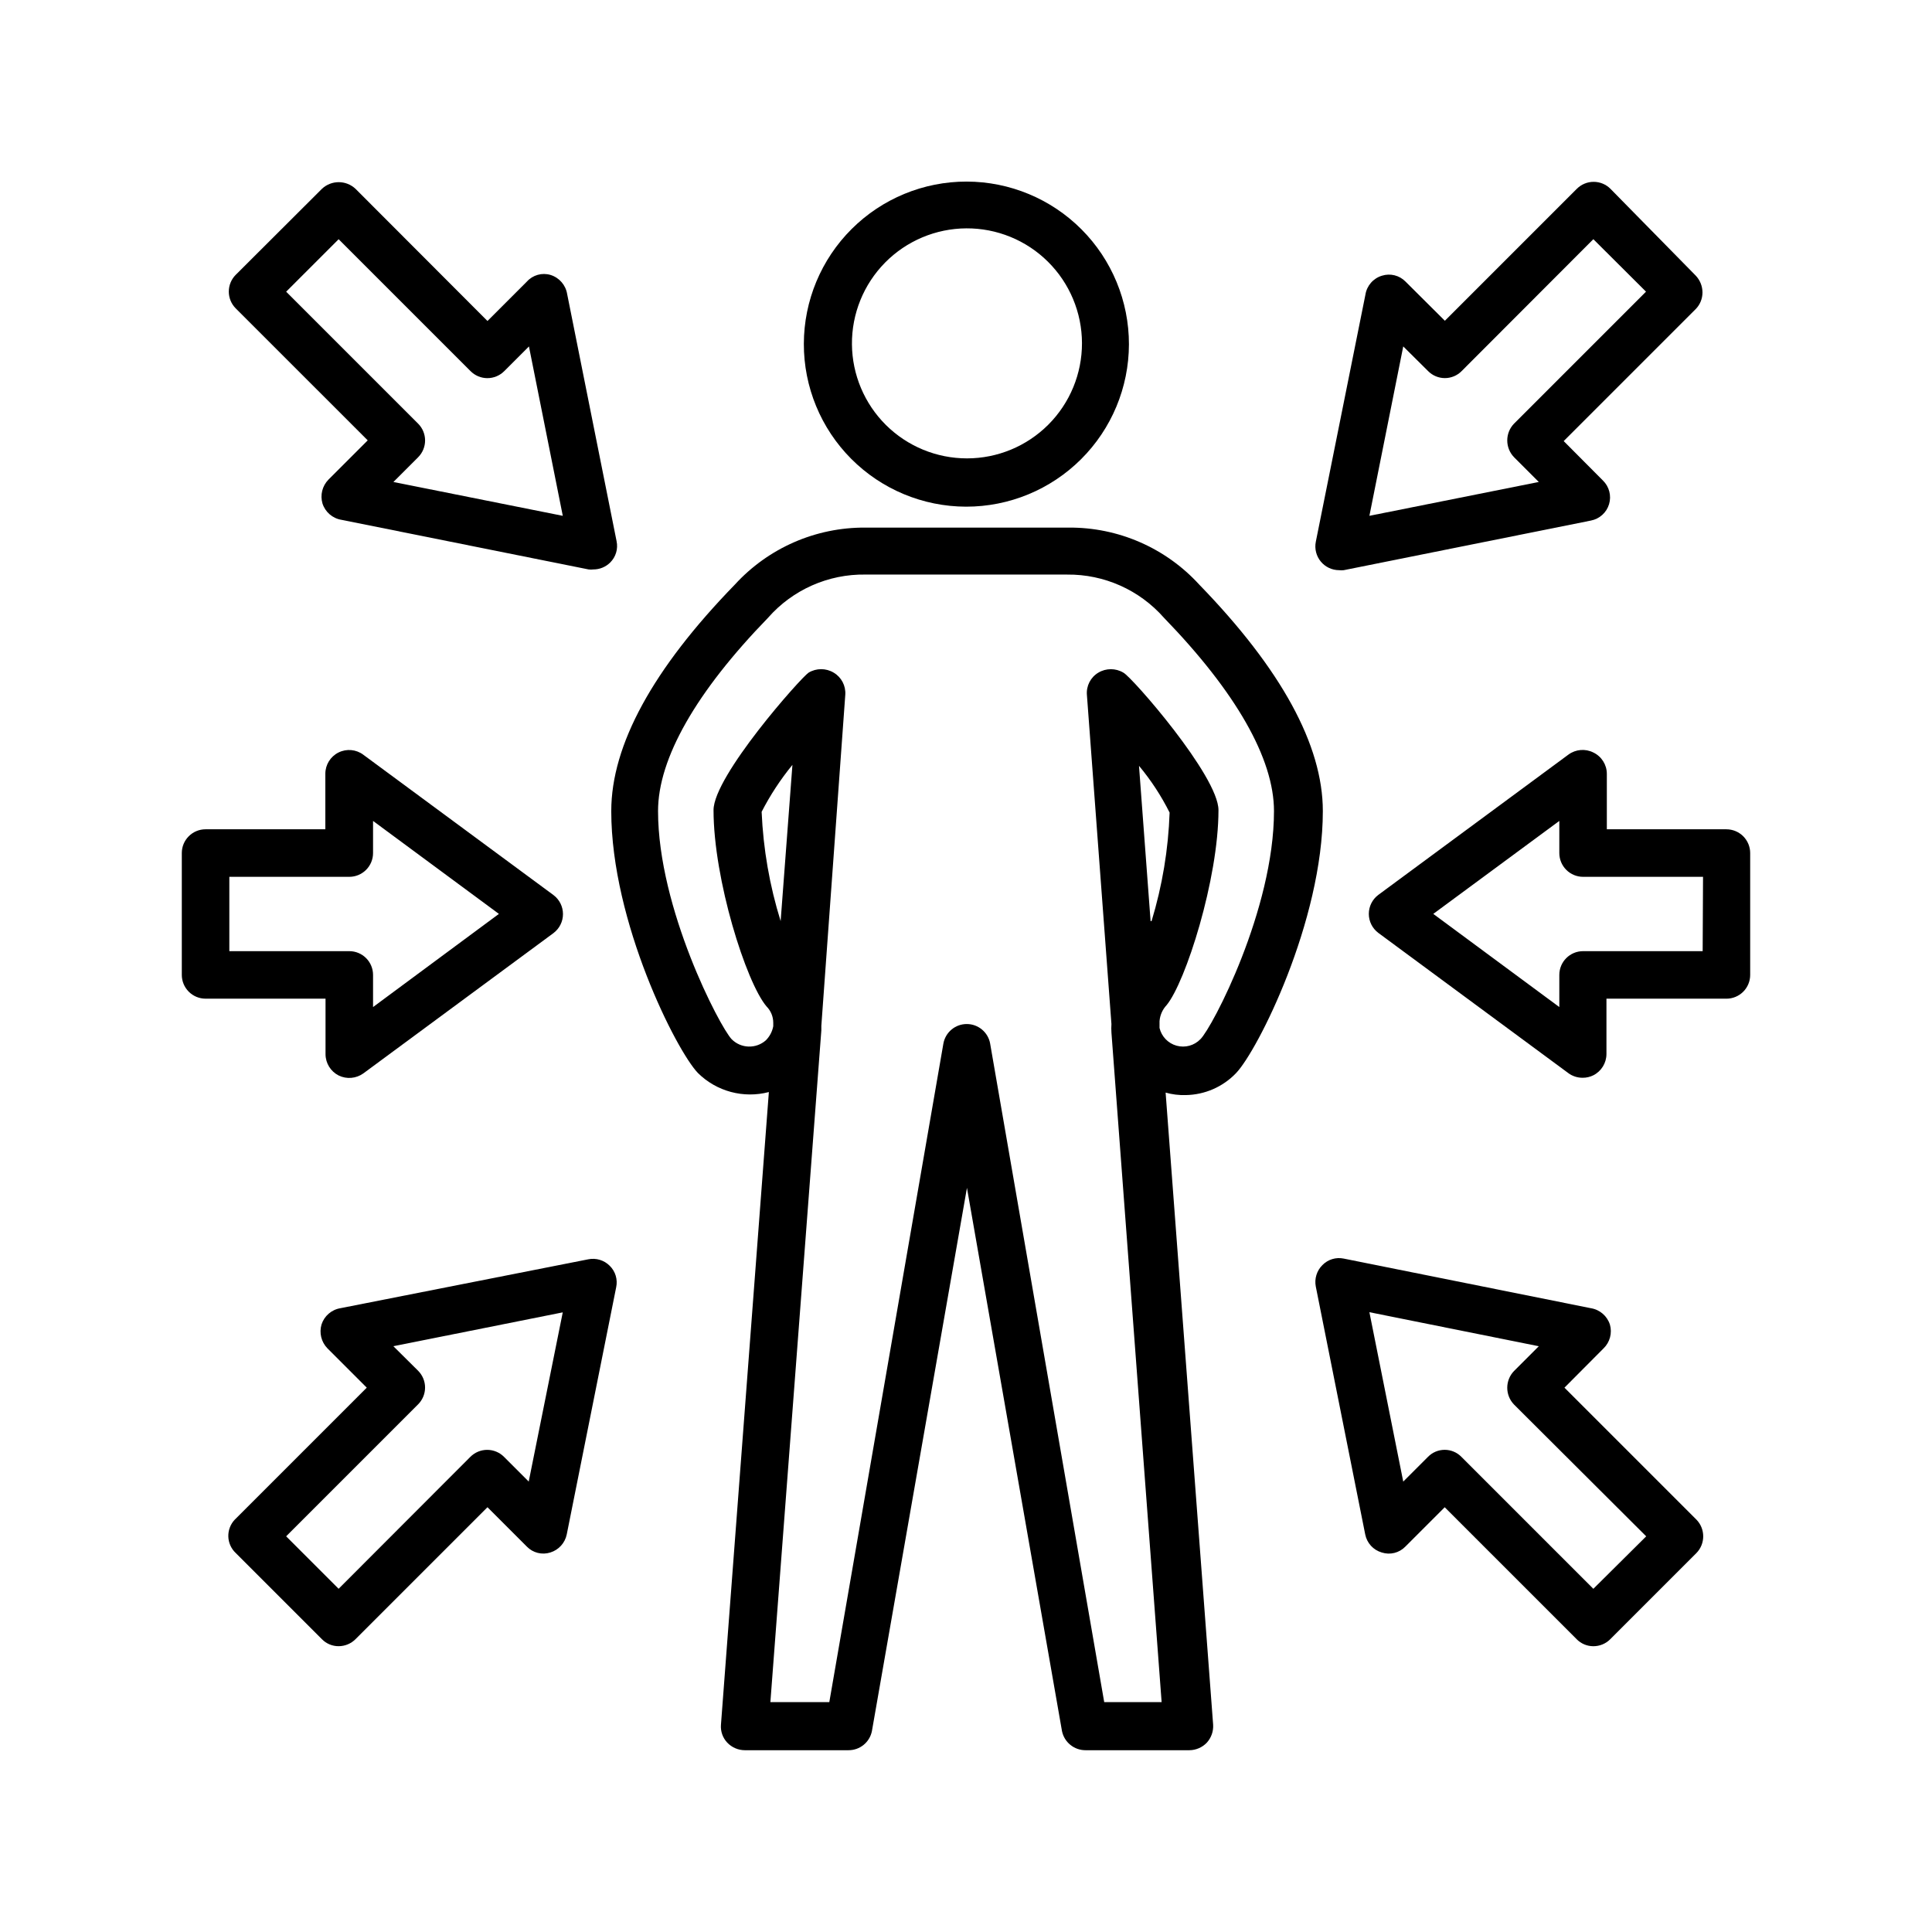 <?xml version="1.0" encoding="UTF-8"?>
<!-- Uploaded to: ICON Repo, www.svgrepo.com, Generator: ICON Repo Mixer Tools -->
<svg fill="#000000" width="800px" height="800px" version="1.1" viewBox="144 144 512 512" xmlns="http://www.w3.org/2000/svg">
 <g>
  <path d="m443.18 235.25c0.012-11.422-4.512-22.383-12.574-30.469-8.066-8.086-19.016-12.641-30.434-12.66-11.422-0.016-22.383 4.504-30.473 12.566-8.094 8.062-12.648 19.004-12.672 30.426-0.023 11.422 4.492 22.387 12.551 30.48 8.059 8.094 19.004 12.652 30.426 12.68 11.426 0.016 22.395-4.508 30.492-12.578 8.094-8.066 12.656-19.016 12.684-30.445zm-73.406 0c-0.066-8.098 3.094-15.891 8.777-21.656 5.688-5.766 13.438-9.031 21.535-9.078 8.098-0.043 15.879 3.137 21.629 8.84s8.996 13.457 9.02 21.559c0.023 8.098-3.18 15.871-8.898 21.605-5.719 5.734-13.484 8.957-21.582 8.957-8.039 0-15.754-3.176-21.465-8.836-5.707-5.664-8.949-13.352-9.016-21.391z"/>
  <path d="m305.99 358.94c0 29.422 17.281 63.531 22.973 69.426 4.934 4.879 12.078 6.797 18.793 5.039l-12.695 167.67c-0.141 1.742 0.465 3.461 1.66 4.734 1.207 1.273 2.883 2.004 4.637 2.016h27.508c3.004 0.012 5.598-2.098 6.195-5.039l25.191-143.99 25.191 143.99c0.621 2.949 3.231 5.055 6.246 5.039h27.508c1.754-0.012 3.43-0.742 4.637-2.016 1.164-1.293 1.766-3 1.66-4.734l-12.594-167.52v-0.004c1.734 0.492 3.539 0.711 5.34 0.656 5.031-0.078 9.82-2.164 13.301-5.793 5.742-5.945 23.023-40.305 23.023-69.477 0-17.48-11.035-37.633-32.746-60.004-8.883-9.73-21.488-15.227-34.664-15.113h-53.805c-13.16-0.098-25.738 5.394-34.613 15.113-21.715 22.32-32.746 42.523-32.746 60.004zm67.359-62.672h53.453c9.805-0.102 19.168 4.074 25.645 11.434 19.043 19.648 29.172 37.332 29.172 51.238 0 26.098-16.324 57.332-19.496 60.457h-0.004c-1.625 1.684-4.039 2.348-6.297 1.727-2.258-0.617-3.996-2.422-4.535-4.699v-1.812c0.125-1.582 0.781-3.074 1.867-4.231 5.039-6.098 13.754-33.402 13.754-51.691 0-9.02-22.922-35.266-25.191-36.426-2.047-1.23-4.606-1.23-6.652 0-2.051 1.223-3.223 3.512-3.023 5.894l6.5 87.211v-0.004c-0.051 0.758-0.051 1.516 0 2.269l13.301 177.44h-15.215l-30.23-174.52h0.004c-0.543-2.996-3.152-5.176-6.199-5.176-3.043 0-5.652 2.18-6.195 5.176l-30.23 174.52h-15.617l13.504-178v-1.211l6.348-87.762c0.16-2.371-1.027-4.633-3.074-5.844-2.047-1.23-4.606-1.23-6.652 0-2.066 1.359-25.191 27.406-25.191 36.426 0 18.34 8.613 45.645 14.055 52.043h0.004c1.125 1.141 1.758 2.68 1.766 4.281v0.957c-0.266 1.414-0.949 2.715-1.965 3.731-2.625 2.32-6.606 2.188-9.07-0.305-3.176-3.375-19.496-34.613-19.496-60.457 0-13.906 10.078-31.59 29.172-51.238h-0.004c6.508-7.406 15.938-11.586 25.797-11.434zm75.57 91.844-3.074-41.16c3.176 3.801 5.898 7.961 8.113 12.391-0.336 9.758-1.945 19.43-4.785 28.77zm-98.043 0h0.004c-2.926-9.398-4.617-19.137-5.039-28.969 2.269-4.426 5.008-8.598 8.16-12.445z"/>
  <path d="m561.87 194.04-34.965 34.965-10.426-10.379c-1.621-1.66-4.039-2.262-6.25-1.562-2.309 0.691-4.016 2.652-4.383 5.035l-13.148 65.496c-0.363 1.852 0.125 3.766 1.324 5.219 1.199 1.453 2.988 2.293 4.871 2.289 0.402 0.047 0.809 0.047 1.211 0l65.496-13.148c2.293-0.438 4.152-2.113 4.82-4.352 0.668-2.234 0.031-4.66-1.648-6.281l-10.379-10.43 34.965-34.965v0.004c1.168-1.184 1.816-2.777 1.816-4.434-0.008-1.672-0.656-3.281-1.816-4.484l-22.57-22.973c-1.18-1.188-2.785-1.852-4.457-1.852s-3.277 0.664-4.461 1.852zm-16.625 62.219c-2.41 2.484-2.41 6.434 0 8.918l6.551 6.551-44.891 8.969 8.969-44.891 6.602 6.551-0.004-0.004c1.176 1.184 2.769 1.848 4.434 1.848 1.668 0 3.262-0.664 4.434-1.848l34.914-34.965 13.957 13.906z"/>
  <path d="m570.64 495.02c-0.73-2.277-2.68-3.953-5.039-4.332l-65.496-13.148c-2.051-0.43-4.176 0.219-5.644 1.711-1.504 1.484-2.164 3.621-1.762 5.695l13.098 65.695c0.453 2.289 2.144 4.137 4.387 4.785 2.207 0.715 4.629 0.109 6.246-1.559l10.43-10.43 34.965 34.965h-0.004c1.168 1.191 2.766 1.863 4.434 1.863 1.684 0.004 3.301-0.668 4.484-1.863l22.824-22.824c2.406-2.465 2.406-6.402 0-8.867l-34.965-34.965 10.379-10.43v0.004c1.672-1.637 2.309-4.055 1.664-6.301zm9.621 56.125-14.008 13.906-34.965-34.965h0.004c-1.168-1.195-2.766-1.867-4.434-1.867-1.672 0-3.269 0.672-4.434 1.867l-6.551 6.551-8.969-44.891 44.891 9.02-6.551 6.551v-0.004c-2.41 2.484-2.41 6.438 0 8.918z"/>
  <path d="m601.52 363.77h-31.691v-14.711c-0.012-2.41-1.402-4.602-3.578-5.641-2.129-1.07-4.676-0.855-6.598 0.555l-50.383 37.18c-1.586 1.188-2.519 3.055-2.519 5.039 0 1.98 0.934 3.848 2.519 5.035l50.383 37.18v0.004c1.098 0.797 2.422 1.219 3.777 1.207 0.98 0.008 1.945-0.219 2.82-0.652 2.129-1.078 3.473-3.258 3.477-5.644v-14.66h31.793c1.668 0 3.269-0.664 4.453-1.844 1.18-1.184 1.844-2.785 1.844-4.453v-32.297c0-1.668-0.664-3.269-1.844-4.453-1.184-1.18-2.785-1.844-4.453-1.844zm-6.297 32.293-31.691 0.004c-3.477 0-6.297 2.816-6.297 6.297v8.516l-33.402-24.688 33.402-24.637v8.516-0.004c0 1.672 0.664 3.273 1.844 4.453 1.18 1.184 2.781 1.848 4.453 1.848h31.789z"/>
  <path d="m241.45 260.7-10.43 10.43c-1.613 1.664-2.211 4.07-1.559 6.297 0.727 2.277 2.676 3.953 5.035 4.332l65.496 13.148c0.418 0.051 0.84 0.051 1.258 0 1.66 0.004 3.254-0.648 4.434-1.812 1.512-1.477 2.16-3.625 1.715-5.691l-13.098-65.496c-0.391-2.375-2.086-4.324-4.383-5.039-2.266-0.684-4.719 0.004-6.301 1.766l-10.43 10.43-34.961-35.016c-2.504-2.363-6.414-2.363-8.918 0l-22.824 22.773v-0.004c-1.184 1.184-1.848 2.785-1.848 4.461 0 1.672 0.664 3.277 1.848 4.457zm-7.707-53.305 34.965 34.965c1.18 1.184 2.785 1.852 4.457 1.852 1.672 0 3.277-0.668 4.461-1.852l6.551-6.551 8.969 44.891-44.891-8.969 6.551-6.551-0.004 0.004c1.184-1.184 1.852-2.785 1.852-4.461 0-1.672-0.668-3.277-1.852-4.457l-34.965-34.965z"/>
  <path d="m206.48 555.57 22.824 22.824c1.164 1.195 2.762 1.871 4.434 1.863 1.684-0.004 3.293-0.672 4.484-1.863l34.965-34.965 10.43 10.43h-0.004c1.617 1.668 4.039 2.273 6.25 1.559 2.207-0.684 3.867-2.519 4.332-4.785l13.098-65.496c0.445-2.062-0.199-4.215-1.711-5.691-1.488-1.496-3.629-2.141-5.695-1.715l-65.645 12.949c-2.363 0.379-4.309 2.055-5.039 4.332-0.648 2.231-0.055 4.633 1.562 6.301l10.43 10.43-34.965 34.965v-0.004c-1.148 1.207-1.77 2.82-1.723 4.488 0.047 1.664 0.758 3.242 1.973 4.379zm48.316-39.398c1.184-1.18 1.852-2.785 1.852-4.457s-0.668-3.277-1.852-4.461l-6.551-6.496 44.891-8.969-9.02 44.84-6.551-6.551h0.004c-1.184-1.184-2.789-1.852-4.461-1.852s-3.277 0.668-4.457 1.852l-34.914 34.965-13.906-13.906z"/>
  <path d="m198.48 408.66h31.789v14.711c0.008 2.387 1.348 4.562 3.477 5.644 2.117 1.035 4.633 0.82 6.547-0.555l50.383-37.18v-0.004c1.586-1.188 2.519-3.055 2.519-5.035 0-1.984-0.934-3.852-2.519-5.039l-50.383-37.18v-0.004c-1.906-1.43-4.461-1.66-6.594-0.594-2.133 1.066-3.481 3.25-3.481 5.633v14.711h-31.738c-3.481 0-6.301 2.82-6.301 6.297v32.297c0 1.668 0.664 3.269 1.848 4.453 1.18 1.18 2.781 1.844 4.453 1.844zm6.297-32.293h31.789c1.672 0 3.273-0.664 4.453-1.848 1.18-1.18 1.844-2.781 1.844-4.453v-8.512l33.352 24.637-33.352 24.688v-8.516c0-1.672-0.664-3.273-1.844-4.453-1.18-1.184-2.781-1.844-4.453-1.844h-31.789z"/>
 </g>
</svg>